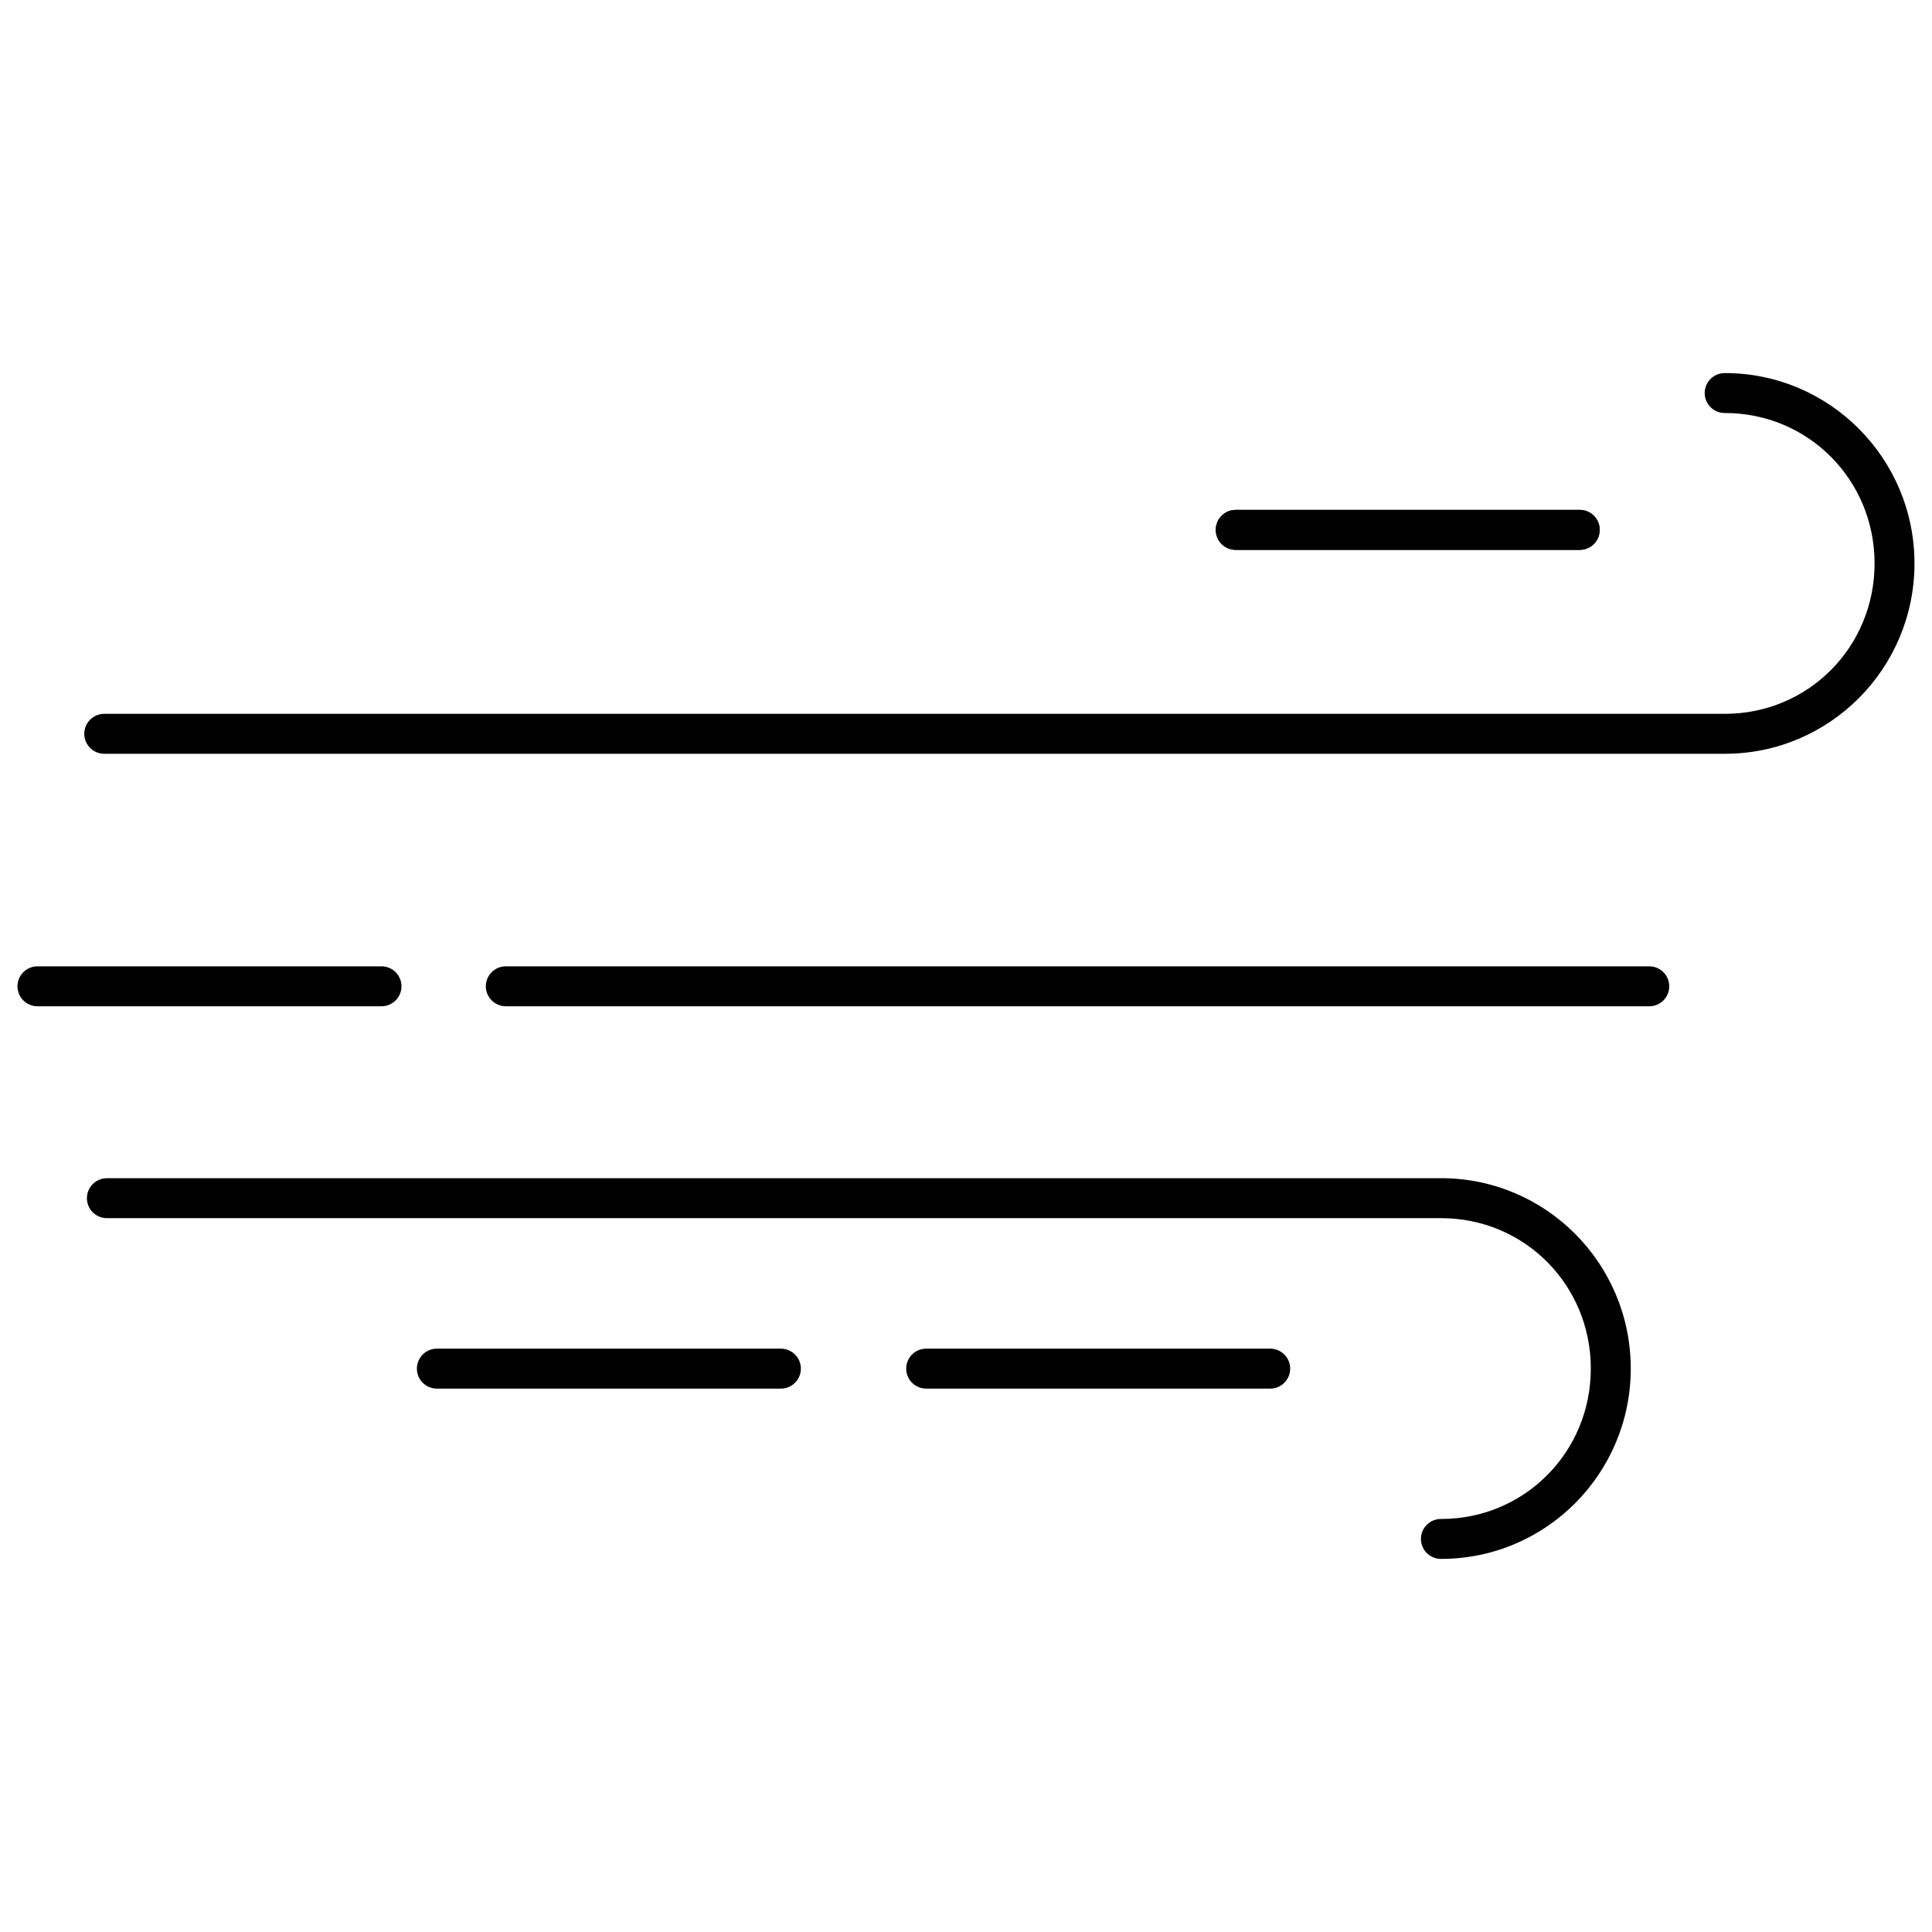 <?xml version="1.0" encoding="UTF-8"?>
<!-- The Best Svg Icon site in the world: iconSvg.co, Visit us! https://iconsvg.co -->
<svg width="800px" height="800px" version="1.1" viewBox="144 144 512 512" xmlns="http://www.w3.org/2000/svg">
 <defs>
  <clipPath id="b">
   <path d="m166 242h485.9v102h-485.9z"/>
  </clipPath>
  <clipPath id="a">
   <path d="m148.09 400h102.91v11h-102.91z"/>
  </clipPath>
 </defs>
 <g clip-path="url(#b)">
  <path d="m601.13 242.87c-1.418-0.02-2.785 0.531-3.793 1.523-1.008 0.996-1.578 2.356-1.578 3.769 0 1.418 0.57 2.777 1.578 3.769 1.008 0.996 2.375 1.543 3.793 1.523 22.047 0 39.652 17.676 39.652 39.859 0 22.188-17.605 39.859-39.652 39.859h-429.43c-1.418-0.02-2.781 0.527-3.789 1.523-1.008 0.996-1.578 2.352-1.578 3.769 0 1.414 0.57 2.773 1.578 3.766 1.008 0.996 2.371 1.547 3.789 1.527h429.42c27.754 0 50.238-22.602 50.238-50.445 0-27.84-22.484-50.445-50.238-50.445z"/>
 </g>
 <path d="m172.4 456.24c-1.414-0.02-2.781 0.527-3.789 1.523s-1.574 2.352-1.574 3.769c0 1.414 0.566 2.773 1.574 3.769 1.008 0.992 2.375 1.543 3.789 1.523h353.53c22.047 0 39.652 17.672 39.652 39.859 0 22.184-17.605 39.859-39.652 39.859v-0.004c-1.418-0.02-2.781 0.531-3.793 1.523-1.008 0.996-1.574 2.356-1.574 3.769 0 1.418 0.566 2.777 1.574 3.769 1.012 0.996 2.375 1.543 3.793 1.523 27.754 0 50.238-22.605 50.238-50.445s-22.484-50.445-50.238-50.445z"/>
 <g clip-path="url(#a)">
  <path d="m154 400.09c-1.418-0.023-2.781 0.527-3.793 1.52-1.008 0.996-1.574 2.356-1.574 3.769 0 1.418 0.566 2.777 1.574 3.769 1.012 0.996 2.375 1.547 3.793 1.523h91.027c1.418 0.023 2.781-0.527 3.793-1.523 1.008-0.992 1.574-2.352 1.574-3.769 0-1.414-0.566-2.773-1.574-3.769-1.012-0.992-2.375-1.543-3.793-1.52z" fill-rule="evenodd"/>
 </g>
 <path d="m278.12 400.09c-1.418-0.023-2.781 0.527-3.793 1.52-1.008 0.996-1.578 2.356-1.578 3.769 0 1.418 0.57 2.777 1.578 3.769 1.012 0.996 2.375 1.547 3.793 1.523h302.88c1.418 0.023 2.785-0.527 3.793-1.523 1.008-0.992 1.578-2.352 1.578-3.769 0-1.414-0.57-2.773-1.578-3.769-1.008-0.992-2.375-1.543-3.793-1.52z" fill-rule="evenodd"/>
 <path d="m471.55 279.13c-1.414-0.02-2.781 0.531-3.789 1.527-1.008 0.992-1.574 2.352-1.574 3.766 0 1.418 0.566 2.773 1.574 3.769 1.008 0.996 2.375 1.543 3.789 1.523h91.027c1.418 0.02 2.781-0.527 3.789-1.523 1.012-0.996 1.578-2.352 1.578-3.769 0-1.414-0.566-2.773-1.578-3.766-1.008-0.996-2.371-1.547-3.789-1.527z" fill-rule="evenodd"/>
 <path d="m471.55 279.13c-1.414-0.02-2.781 0.531-3.789 1.527-1.008 0.992-1.574 2.352-1.574 3.766 0 1.418 0.566 2.773 1.574 3.769 1.008 0.996 2.375 1.543 3.789 1.523h91.027c1.418 0.02 2.781-0.527 3.789-1.523 1.012-0.996 1.578-2.352 1.578-3.769 0-1.414-0.566-2.773-1.578-3.766-1.008-0.996-2.371-1.547-3.789-1.527z" fill-rule="evenodd"/>
 <path d="m389.52 501.41c-1.418-0.02-2.781 0.527-3.793 1.523-1.008 0.996-1.574 2.352-1.574 3.769s0.566 2.773 1.574 3.769c1.012 0.992 2.375 1.543 3.793 1.523h91.027c1.414 0.02 2.781-0.531 3.789-1.523 1.008-0.996 1.578-2.352 1.578-3.769s-0.57-2.773-1.578-3.769c-1.008-0.996-2.375-1.543-3.789-1.523z" fill-rule="evenodd"/>
 <path d="m259.85 501.41c-1.418-0.02-2.785 0.527-3.793 1.523-1.008 0.996-1.578 2.352-1.578 3.769s0.57 2.773 1.578 3.769c1.008 0.992 2.375 1.543 3.793 1.523h91.027-0.004c1.418 0.02 2.781-0.531 3.793-1.523 1.008-0.996 1.574-2.352 1.574-3.769s-0.566-2.773-1.574-3.769c-1.012-0.996-2.375-1.543-3.793-1.523z" fill-rule="evenodd"/>
</svg>